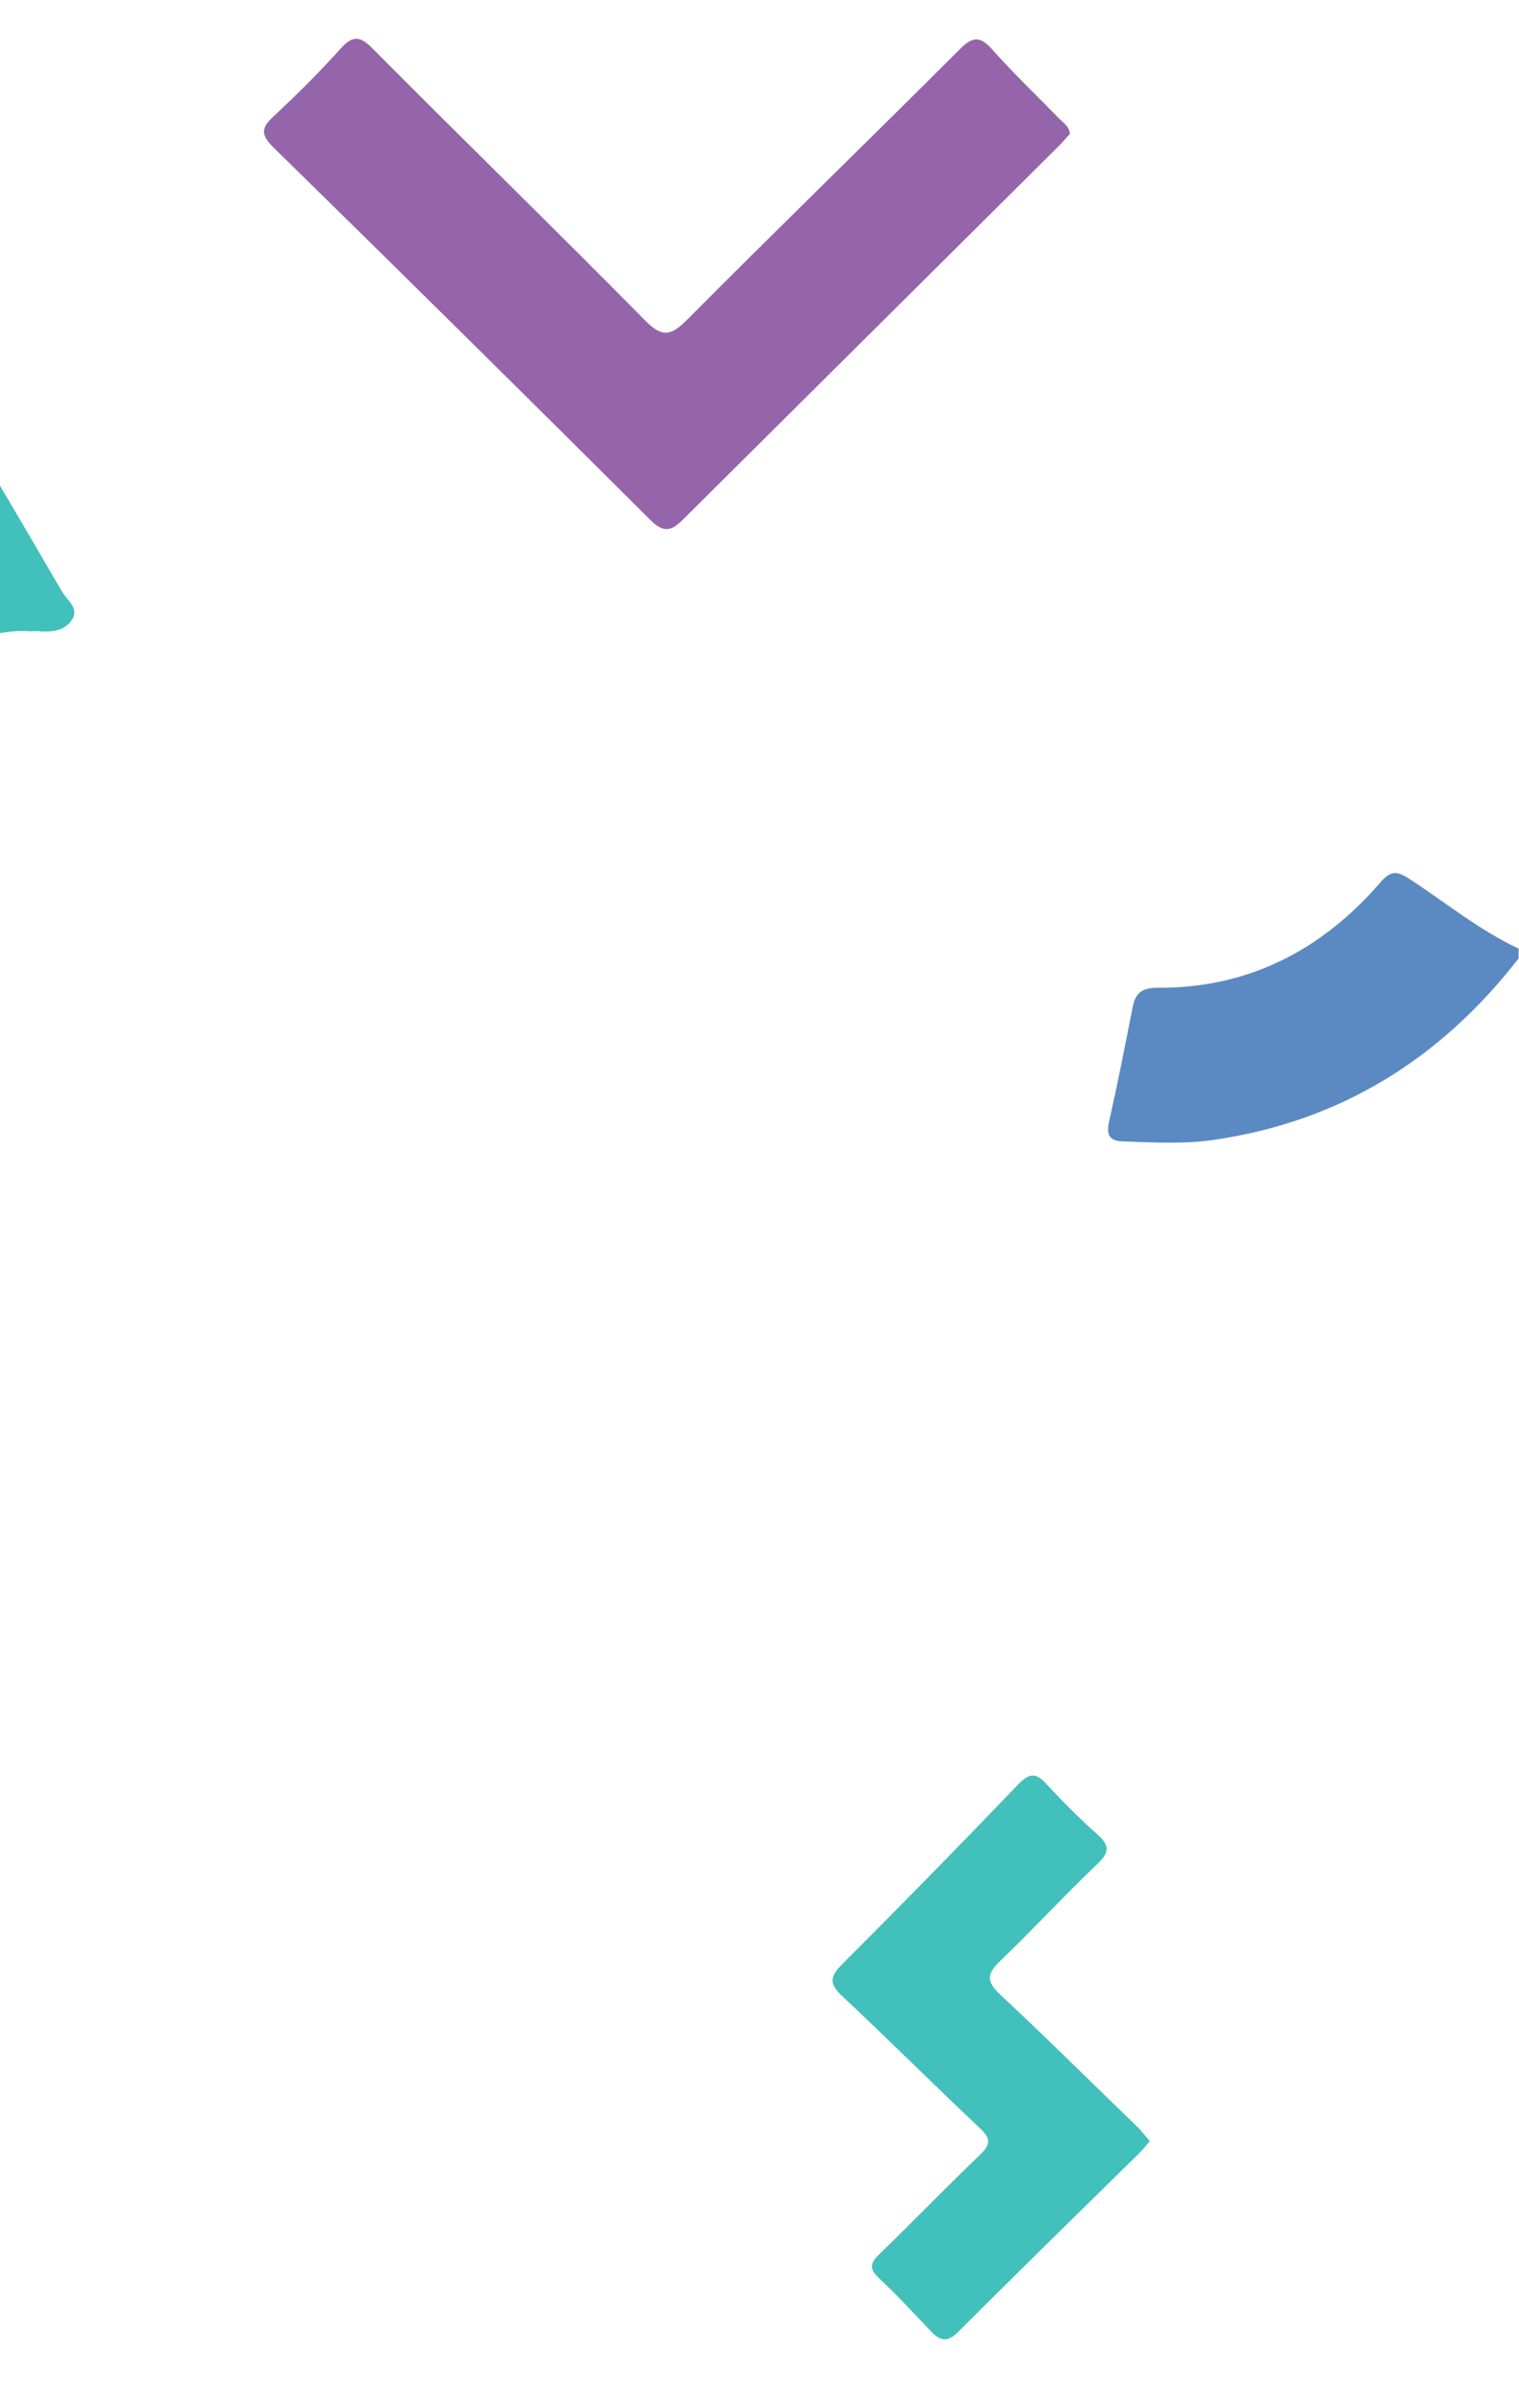 <svg width="306" height="485" viewBox="0 0 306 485" fill="none" xmlns="http://www.w3.org/2000/svg">
<path d="M305.91 193.03C290.23 213.23 270.03 225.85 244.55 229.56C238.42 230.45 232.26 230.08 226.1 229.86C223.41 229.77 222.85 228.46 223.43 225.86C225.13 218.25 226.66 210.59 228.15 202.93C228.7 200.06 229.94 198.93 233.15 198.93C251.45 199.04 266.24 191.38 278.06 177.73C280 175.49 281.22 175.26 283.74 176.89C291.1 181.64 297.9 187.3 305.92 191.03L305.91 193.03Z" fill="#5B8AC3"/>
<path d="M5.851 127.13C1.021 126.77 -3.239 128.25 -7.499 129.67C-10.659 130.73 -12.709 129.99 -14.439 126.96C-20.109 116.96 -26.119 107.2 -31.759 97.2C-33.309 94.47 -34.539 93.86 -37.559 95.2C-51.679 101.5 -65.979 107.39 -80.089 113.72C-83.389 115.2 -84.929 114.72 -86.909 111.72C-94.639 100.29 -102.819 89.15 -110.489 77.67C-112.639 74.45 -114.229 74.46 -117.219 76.22C-129.689 83.55 -142.359 90.56 -154.789 97.97C-158.539 100.21 -160.349 99.9 -162.289 95.8C-164.973 90.444 -167.954 85.243 -171.219 80.22C-172.649 77.89 -172.549 76.54 -169.989 75.1C-149.549 63.587 -129.156 52 -108.809 40.34C-105.869 38.65 -104.309 39.1 -102.389 41.94C-94.179 54.05 -85.609 65.94 -77.389 78.04C-75.389 80.97 -73.709 81.4 -70.469 79.96C-56.199 73.57 -41.749 67.58 -27.469 61.21C-23.839 59.58 -22.029 60.06 -19.979 63.64C-9.279 82.25 1.751 100.64 12.531 119.21C13.531 120.9 16.091 122.56 14.451 124.89C12.811 127.22 10.221 127.3 7.631 127.11C6.971 127.09 6.301 127.13 5.851 127.13Z" fill="#42C0BB"/>
<path d="M215.539 26.95C214.839 27.72 214.099 28.61 213.279 29.42C188.013 54.52 162.753 79.62 137.499 104.72C135.129 107.08 133.559 107.25 131.019 104.72C105.793 79.587 80.459 54.553 55.019 29.62C52.429 27.07 52.659 25.69 55.139 23.4C59.769 19.1 64.269 14.63 68.489 9.93C70.949 7.19 72.359 7.05 75.089 9.8C93.259 28.1 111.749 46.09 129.869 64.45C133.319 67.96 135.069 67.76 138.409 64.4C156.589 46.12 175.099 28.17 193.329 9.94C196.019 7.25 197.489 7.25 199.979 10.06C204.279 14.91 208.979 19.38 213.539 24.06C214.349 24.85 215.389 25.5 215.539 26.95Z" fill="#9465AA"/>
<path d="M231.631 431.19C230.881 432.06 230.291 432.83 229.631 433.5C217.451 445.5 205.181 457.44 193.111 469.55C190.831 471.84 189.391 471.46 187.481 469.45C184.051 465.83 180.661 462.16 177.021 458.75C175.021 456.87 175.331 455.75 177.141 453.97C183.951 447.38 190.531 440.54 197.411 433.97C199.711 431.78 199.541 430.6 197.321 428.52C188.001 419.74 178.931 410.69 169.591 401.93C167.001 399.5 167.201 398.06 169.591 395.64C181.591 383.64 193.451 371.53 205.171 359.31C207.281 357.13 208.651 356.94 210.761 359.24C214.021 362.8 217.451 366.193 221.051 369.42C223.411 371.53 223.651 372.91 221.171 375.28C214.431 381.71 208.111 388.56 201.391 395.02C198.681 397.62 198.781 399.16 201.541 401.74C211.011 410.59 220.221 419.74 229.541 428.74C230.191 429.5 230.831 430.28 231.631 431.19Z" fill="#42C0BB"/>
</svg>
